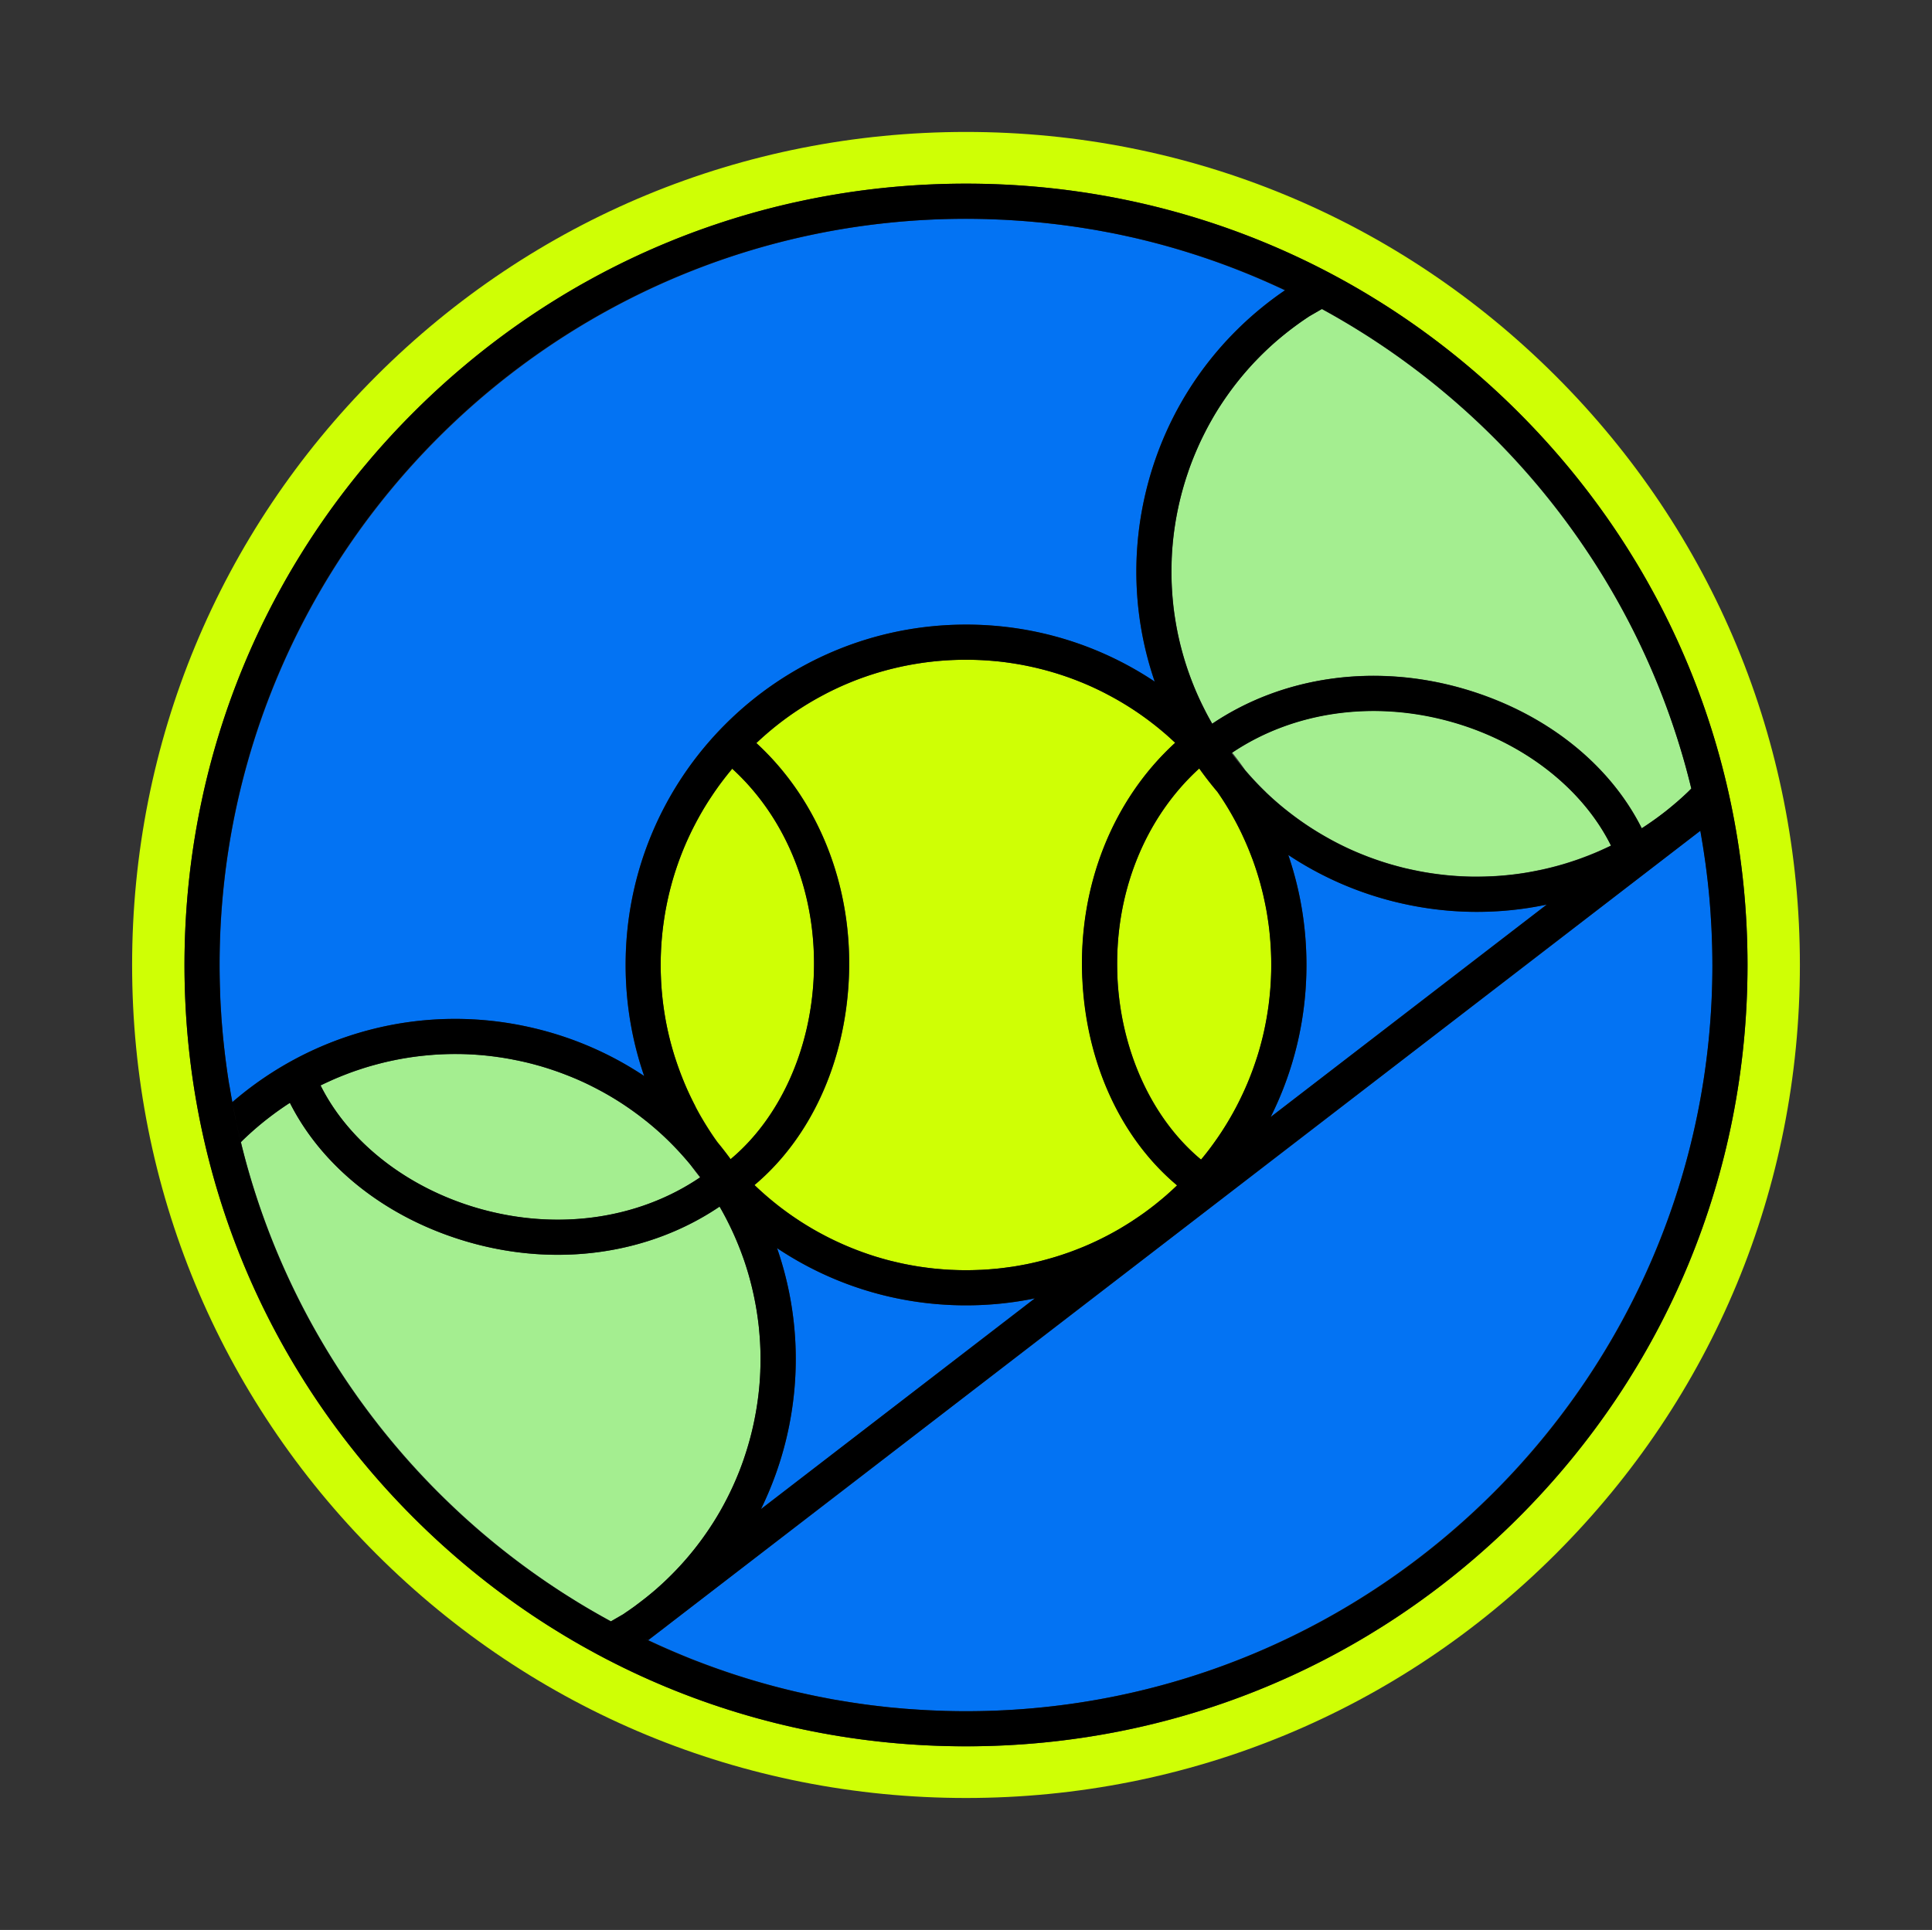 <svg id="Athletic_Development" data-name="Athletic Development" xmlns="http://www.w3.org/2000/svg" viewBox="0 0 550 549.55"><rect x="0" y="0" width="550" height="549.55" fill="#333333" stroke="none"/><defs><style>.cls-1{fill:#a4ee90}.cls-2{fill:#cfff05}</style></defs><path d="M62.65 281.89c.04 1.1.07 2.21.13 3.3.04.77.09 1.54.13 2.3.06.95.11 1.89.18 2.84.06.83.13 1.67.2 2.5.07.87.15 1.74.23 2.61.08.86.18 1.72.27 2.57.09.84.19 1.69.29 2.53.1.85.21 1.69.32 2.54.12.87.24 1.74.37 2.61.12.79.23 1.58.36 2.37.16.98.32 1.96.49 2.94.11.65.22 1.3.34 1.95.05.3.12.59.17.89 22.76-19.69 54.33-28.54 85.85-21.07a96.726 96.726 0 0 1 31.39 13.63c-3.42-9.91-5.28-20.55-5.28-31.63 0-53.52 43.39-96.91 96.92-96.91 19.87 0 38.34 5.98 53.71 16.24-5.77-16.8-6.99-35.37-2.56-53.92 5.83-24.39 20.41-44.4 39.61-57.5a211.102 211.102 0 0 0-47.89-16.04c-.04 0-.09-.02-.13-.03-1.42-.29-2.84-.56-4.27-.82-.44-.08-.88-.17-1.32-.24-1.23-.22-2.46-.42-3.7-.61-.65-.1-1.3-.21-1.95-.3-1.11-.17-2.22-.32-3.34-.47-.8-.11-1.59-.21-2.39-.3-1.02-.12-2.04-.24-3.06-.35-.91-.1-1.83-.18-2.75-.27-.94-.09-1.88-.18-2.82-.25-1.04-.08-2.07-.15-3.11-.22-.84-.06-1.69-.12-2.53-.16-1.22-.07-2.45-.11-3.68-.15-.68-.02-1.36-.06-2.04-.08-1.92-.05-3.85-.08-5.78-.08-117.13 0-212.42 95.26-212.48 212.38v.11c0 1.75.02 3.49.07 5.23.02.63.04 1.25.07 1.88Zm158.56 73.51c5.83 16.81 7.1 35.43 2.69 54.03a97.31 97.31 0 0 1-7.27 20.28l77.98-60.01a97.413 97.413 0 0 1-19.61 1.99c-19.9 0-38.4-6-53.79-16.29Zm266.28-80.63c0-1.75-.02-3.49-.07-5.23-.01-.61-.04-1.22-.06-1.83-.04-1.12-.07-2.23-.13-3.34-.04-.75-.08-1.49-.13-2.23-.06-.97-.11-1.94-.18-2.91-.06-.8-.13-1.6-.19-2.4-.08-.91-.15-1.81-.24-2.72-.08-.82-.17-1.63-.25-2.45-.1-.89-.2-1.78-.31-2.67l-.3-2.38c-.12-.94-.26-1.87-.39-2.81-.11-.72-.21-1.44-.32-2.16-.17-1.08-.35-2.16-.54-3.24-.09-.55-.19-1.1-.28-1.64-.01-.07-.03-.13-.04-.2L190.61 462.37c-1.19.96-2.4 1.89-3.64 2.8l-2.41 1.85a210.61 210.61 0 0 0 47.39 15.85c.13.03.25.05.38.08 1.39.28 2.78.55 4.17.8.47.09.94.18 1.41.26 1.21.21 2.43.41 3.65.61.66.1 1.33.21 1.99.31 1.1.16 2.21.32 3.32.47.8.11 1.6.21 2.4.3 1.02.12 2.03.24 3.05.35.91.1 1.83.18 2.75.27.94.09 1.87.18 2.81.25 1.03.08 2.07.15 3.11.22.84.06 1.69.12 2.54.16 1.22.07 2.44.11 3.67.15.68.02 1.36.06 2.04.08 1.92.05 3.84.08 5.77.08h.02c117.16-.01 212.47-95.33 212.47-212.49Zm-89.61-17.8c-11.43-2.73-21.9-7.39-31.14-13.54 3.36 9.83 5.18 20.37 5.18 31.33 0 15.56-3.67 30.26-10.19 43.29l78.61-60.49c-13.6 2.87-28.04 2.85-42.46-.6Z" style="fill:#0373f3"/><path class="cls-2" d="M442.86 107.04C398.02 62.24 338.41 37.57 275 37.57s-123.03 24.67-167.86 69.47c-44.84 44.8-69.53 104.37-69.53 167.73S62.3 397.7 107.14 442.5c44.84 44.8 104.45 69.47 167.86 69.47s123.02-24.67 167.86-69.47c44.84-44.8 69.53-104.37 69.53-167.73s-24.69-122.93-69.53-167.73ZM432.32 432.1c-42.02 42.02-97.89 65.16-157.32 65.16s-115.3-23.14-157.32-65.16c-42.02-42.02-65.16-97.89-65.16-157.32s23.14-115.3 65.16-157.32C159.7 75.44 215.57 52.3 275 52.3s115.3 23.14 157.32 65.16c42.02 42.02 65.16 97.89 65.16 157.32s-23.14 115.3-65.16 157.32Z"/><path class="cls-2" d="M341.39 218.82c-15.7 14.32-24.33 36.07-23.27 59.36.97 21.2 9.93 40.48 23.82 52.02.77-.93 1.52-1.87 2.25-2.84.02-.02.03-.04.05-.06.72-.95 1.43-1.92 2.11-2.91.02-.03.04-.06.06-.08 2.08-2.99 3.97-6.11 5.66-9.35.01-.03.03-.05.04-.08.55-1.05 1.08-2.12 1.58-3.2l.09-.18c.51-1.08.99-2.17 1.45-3.28 0-.02.01-.03.02-.05.93-2.22 1.76-4.5 2.51-6.81.03-.09.06-.18.09-.26.35-1.09.67-2.2.98-3.31.04-.14.07-.27.11-.41.3-1.11.58-2.23.83-3.35.02-.1.04-.2.07-.3.51-2.31.94-4.66 1.26-7.04l.06-.43c.15-1.13.27-2.26.38-3.4.02-.19.03-.38.05-.57.1-1.14.18-2.28.23-3.43 0-.16.01-.31.02-.47.05-1.2.08-2.41.08-3.63s-.03-2.46-.08-3.68c0-.15-.01-.3-.02-.45-.05-1.16-.13-2.32-.23-3.47-.02-.2-.03-.39-.05-.59-.11-1.14-.23-2.26-.38-3.39-.02-.18-.05-.36-.08-.54-.16-1.15-.34-2.3-.54-3.43-.02-.09-.04-.18-.05-.27-.21-1.14-.44-2.27-.7-3.4-.02-.08-.04-.17-.05-.25a91.07 91.07 0 0 0-.84-3.35c-.04-.16-.09-.33-.13-.49-.3-1.08-.62-2.15-.96-3.21-.05-.17-.11-.33-.16-.5-.35-1.07-.72-2.14-1.11-3.2-.04-.11-.08-.22-.13-.33-.84-2.24-1.77-4.43-2.78-6.57-.03-.07-.07-.15-.1-.22-.5-1.05-1.02-2.09-1.56-3.11-.05-.1-.11-.2-.16-.3-.55-1.03-1.11-2.04-1.7-3.04-.04-.07-.08-.13-.12-.2-1.06-1.81-2.2-3.57-3.39-5.29a98.257 98.257 0 0 1-5.18-6.67Zm-133.4 111.24c13.81-11.54 22.71-30.77 23.67-51.88 1.06-23.26-7.53-44.98-23.2-59.31a87.896 87.896 0 0 0-8.54 12.1s0 .02-.01.02c-.61 1.04-1.19 2.1-1.76 3.16l-.09.18a95.654 95.654 0 0 0-1.67 3.33 86.695 86.695 0 0 0-2.84 6.72c-.02.06-.05.12-.07.18-.4 1.08-.78 2.18-1.14 3.28-.05.14-.09.28-.14.42-.34 1.08-.67 2.16-.97 3.26l-.12.45c-.3 1.11-.59 2.23-.84 3.36-.02.09-.04.18-.06.26-.25 1.12-.48 2.25-.69 3.39-.02.08-.03.17-.05.25-.2 1.13-.38 2.27-.54 3.41-.03.19-.05.38-.08.57a92.16 92.16 0 0 0-.38 3.34l-.06.65c-.1 1.13-.18 2.26-.23 3.4 0 .18-.01.36-.02.53-.05 1.18-.08 2.37-.08 3.57v.1c0 1.18.03 2.35.08 3.51 0 .19.01.37.02.56.05 1.12.13 2.24.22 3.35l.06.64c.1 1.11.22 2.22.37 3.33.02.17.05.33.07.5.32 2.33.73 4.62 1.23 6.89.03.15.06.3.1.44.25 1.09.51 2.16.8 3.23l.15.54c.29 1.07.6 2.13.94 3.18.04.14.09.28.14.42.71 2.19 1.5 4.35 2.37 6.46.06.13.11.27.16.4.42 1 .86 1.99 1.31 2.98.08.18.16.35.25.53.46.97.93 1.93 1.42 2.88.08.16.16.31.24.46.51.98 1.04 1.95 1.59 2.9.02.04.05.09.08.13.53.92 1.08 1.82 1.64 2.71.11.17.21.34.32.51.55.86 1.11 1.71 1.69 2.55.15.21.3.43.45.64.17.24.34.47.51.71 1.29 1.56 2.52 3.15 3.71 4.78Z"/><path class="cls-2" d="M308.14 278.63c-1.2-26.23 8.6-50.81 26.44-67.13-.12-.11-.23-.22-.35-.32-.81-.76-1.63-1.5-2.47-2.23-.15-.13-.3-.26-.46-.39-.89-.76-1.79-1.5-2.71-2.22-.1-.08-.2-.15-.3-.23-.98-.76-1.97-1.51-2.99-2.23-.02-.02-.05-.03-.07-.05-1.06-.75-2.13-1.47-3.22-2.18-.03-.02-.05-.04-.08-.05-1.09-.7-2.2-1.37-3.32-2.03-.05-.03-.09-.06-.14-.08-1.11-.64-2.24-1.26-3.38-1.85-.06-.03-.12-.06-.18-.1-1.13-.59-2.28-1.15-3.44-1.69-.07-.03-.14-.07-.21-.1-1.16-.53-2.33-1.04-3.52-1.52-.08-.03-.15-.06-.23-.09-1.18-.48-2.38-.93-3.59-1.36a2.25 2.25 0 0 0-.24-.08 87.34 87.34 0 0 0-3.67-1.19c-.08-.02-.16-.05-.24-.07-1.24-.37-2.49-.71-3.75-1.02l-.23-.06c-1.27-.31-2.55-.6-3.85-.85-.07-.01-.13-.03-.2-.04-1.31-.26-2.63-.48-3.96-.68-.04 0-.09-.01-.13-.02-1.35-.2-2.72-.37-4.09-.5h-.03a88.326 88.326 0 0 0-21.2.51c-.04 0-.08.01-.12.02-1.33.2-2.65.43-3.97.68-.07.01-.14.03-.2.04-1.29.25-2.57.54-3.83.85-.09.02-.18.04-.26.06-1.25.31-2.49.65-3.71 1.01l-.3.09c-1.22.37-2.42.76-3.61 1.17-.11.04-.21.07-.32.11-1.19.42-2.36.86-3.52 1.33-.1.04-.21.08-.31.13-1.16.47-2.31.97-3.45 1.49-.1.04-.19.09-.29.14-1.14.53-2.27 1.08-3.38 1.66-.08.04-.16.09-.24.13-1.12.59-2.24 1.2-3.33 1.83-.06.04-.12.07-.19.11-1.11.65-2.21 1.32-3.29 2.02-.03.02-.06.04-.1.06-2.23 1.44-4.4 2.98-6.48 4.62-1.02.8-2.01 1.62-2.99 2.46-.05.05-.11.09-.16.14-.94.81-1.85 1.64-2.76 2.49-.06.05-.12.11-.18.16 17.77 16.32 27.52 40.86 26.33 67.04-1.1 24.1-10.97 45.44-26.86 58.82.04.04.08.07.11.11.85.82 1.73 1.61 2.61 2.4.14.12.28.25.42.37.88.76 1.77 1.51 2.67 2.23l.48.39c.9.71 1.81 1.4 2.73 2.07l.55.4c.91.66 1.84 1.29 2.78 1.91l.62.41c.93.61 1.88 1.19 2.84 1.76.22.13.45.27.67.4.95.56 1.92 1.09 2.9 1.61.24.13.48.25.72.38.98.51 1.96 1 2.96 1.47.25.12.5.24.75.35 1 .46 2.01.91 3.03 1.33.26.11.52.21.78.32 1.02.41 2.06.81 3.1 1.19.26.09.53.19.79.28 1.05.37 2.11.72 3.18 1.05.26.08.52.15.78.23 1.08.32 2.18.63 3.28.91.25.06.5.12.76.18 1.12.27 2.25.53 3.38.76.24.05.48.09.72.14 1.16.22 2.32.43 3.5.61l.66.09c1.2.17 2.41.33 3.62.45.19.02.39.03.58.05 1.23.12 2.47.21 3.72.28.18 0 .36.01.54.02 1.23.06 2.46.09 3.71.09h.6c1.23 0 2.45-.04 3.66-.09.2 0 .4-.01.59-.02 1.22-.06 2.43-.16 3.63-.27l.65-.06c1.19-.12 2.37-.27 3.54-.44.25-.04.5-.07.74-.1 1.14-.17 2.28-.37 3.4-.59l.81-.15c1.1-.22 2.2-.47 3.28-.74l.85-.21a82.7 82.7 0 0 0 3.18-.88c.29-.09.59-.17.88-.26 1.04-.32 2.06-.66 3.08-1.01.3-.1.59-.21.89-.31 1.01-.36 2.01-.75 3-1.15.29-.12.58-.23.87-.35.99-.41 1.97-.84 2.94-1.29l.84-.39c.97-.46 1.93-.94 2.88-1.43.26-.14.52-.27.78-.41.96-.51 1.91-1.04 2.84-1.58.24-.14.47-.28.7-.42.95-.57 1.89-1.15 2.82-1.75.2-.13.4-.26.6-.4.95-.63 1.89-1.27 2.82-1.93.16-.11.31-.23.47-.34.96-.7 1.9-1.41 2.83-2.15.11-.08.21-.17.32-.26.97-.78 1.93-1.57 2.87-2.39.05-.04.09-.08.13-.12.99-.86 1.95-1.75 2.9-2.66-15.95-13.37-25.88-34.75-26.98-58.91Z"/><path class="cls-1" d="m360.36 225.55.02.02c.87.83 1.76 1.65 2.67 2.45.05.04.1.09.15.13.9.79 1.81 1.56 2.75 2.31.04.03.07.06.11.08 1.89 1.52 3.85 2.96 5.88 4.32.05.04.1.07.16.11.96.64 1.94 1.27 2.93 1.87.12.08.25.15.38.23.97.59 1.95 1.15 2.94 1.7.14.08.28.15.41.23 1.01.55 2.03 1.09 3.07 1.6l.24.12c1.04.51 2.08 1 3.15 1.47.08.03.15.07.23.1 1.05.46 2.12.9 3.2 1.32.18.07.36.14.53.21 1.04.4 2.1.78 3.16 1.14a71.93 71.93 0 0 0 3.87 1.22c.17.05.34.09.51.14 1.14.32 2.3.63 3.46.91.01 0 .03 0 .04.01h.04c1.15.27 2.3.52 3.45.74.18.04.36.07.54.11 1.11.21 2.21.4 3.32.56l.63.09c1.11.16 2.22.3 3.33.41.16.02.33.03.49.05 2.34.23 4.67.36 7 .4h.45c1.11.01 2.23 0 3.33-.03.18 0 .37-.01.55-.02 1.11-.04 2.21-.09 3.32-.17l.43-.03c2.3-.18 4.58-.44 6.84-.8.14-.02.29-.04.43-.07 1.07-.17 2.14-.37 3.2-.59l.57-.12c1.05-.22 2.1-.46 3.13-.71.17-.04.34-.09.51-.13 1.07-.27 2.14-.56 3.19-.87.05-.01.09-.03.14-.04 1.01-.3 2.02-.63 3.02-.96.19-.06.38-.13.57-.19.97-.33 1.92-.69 2.87-1.05.24-.09.49-.19.73-.28.93-.37 1.85-.75 2.76-1.14.24-.1.47-.21.71-.32.86-.38 1.72-.78 2.57-1.19.1-.05.2-.09.3-.14-8.01-16.13-24.65-29.27-44.98-35.12-22.3-6.42-45.34-3.15-62.9 8.66 1.3 1.63 2.56 3.31 3.76 5.03 1.85 2.16 3.79 4.23 5.85 6.21Z"/><path class="cls-1" d="M372.33 90.32c-.92.61-1.84 1.24-2.74 1.89-.16.12-.32.24-.48.35-.94.69-1.88 1.39-2.79 2.12-.1.08-.19.16-.29.23-.97.78-1.93 1.57-2.87 2.39-.02.02-.04.03-.06.05-.98.86-1.93 1.73-2.87 2.63l-.06.06c-.94.9-1.85 1.82-2.75 2.76l-.11.11c-.89.93-1.75 1.89-2.59 2.86-.04.05-.09.1-.13.15-.84.97-1.65 1.96-2.45 2.97-.05.06-.09.12-.14.18-.79 1.01-1.56 2.03-2.3 3.07l-.14.2c-.74 1.04-1.46 2.1-2.16 3.18-.05.07-.09.14-.14.21-.69 1.08-1.37 2.18-2.01 3.3-.04.07-.08.14-.12.22-.65 1.12-1.27 2.26-1.87 3.42-.03.07-.07.13-.1.2-.6 1.17-1.18 2.35-1.73 3.55-.03.06-.05.12-.08.18-.55 1.22-1.08 2.45-1.58 3.7-.02.04-.03.08-.05.12-.51 1.27-.99 2.56-1.44 3.87v.02a87.482 87.482 0 0 0-4.44 20.75c0 .04 0 .07-.01.11-.12 1.34-.2 2.68-.26 4.02v.2c-.05 1.31-.07 2.63-.06 3.93v.26c.01 1.29.05 2.57.12 3.85 0 .1.01.21.02.31.07 1.27.17 2.53.3 3.79l.03.33c.13 1.25.29 2.5.48 3.74.02.11.03.22.05.33.19 1.24.41 2.48.65 3.7.02.1.04.2.06.31.25 1.23.53 2.46.83 3.68.02.09.05.18.07.27a94.967 94.967 0 0 0 1.07 3.87c.37 1.23.77 2.46 1.2 3.67.01.04.03.07.04.11.88 2.51 1.88 4.97 2.99 7.38.54 1.17 1.11 2.33 1.7 3.48.03.06.06.12.09.19.57 1.1 1.16 2.18 1.78 3.26l.12.21c20-13.49 46.14-17.26 71.32-10.02 23.18 6.67 41.64 21.23 50.96 39.8.04-.03.09-.06.13-.08.99-.64 1.97-1.3 2.94-1.99.15-.11.3-.21.45-.32.95-.67 1.88-1.37 2.8-2.08.16-.13.33-.25.49-.38.9-.71 1.78-1.43 2.65-2.18.17-.15.35-.29.52-.44.85-.74 1.69-1.49 2.51-2.26.18-.17.36-.33.53-.5.37-.35.72-.71 1.08-1.07-.17-.7-.34-1.4-.51-2.09-.11-.44-.23-.89-.34-1.33-.37-1.4-.74-2.8-1.14-4.2-.05-.18-.11-.37-.16-.55C463.52 161.1 425.83 114.98 376.28 88l-3.43 1.98c-.17.11-.33.22-.5.33ZM177.82 459.37c.89-.59 1.76-1.2 2.63-1.82l4.1-3.15c.82-.67 1.63-1.34 2.42-2.03l.06-.06c.97-.85 1.93-1.73 2.86-2.63.02-.02.05-.04.07-.07.93-.9 1.84-1.82 2.74-2.76.04-.04.08-.08.11-.12.88-.93 1.74-1.89 2.59-2.86.04-.05.09-.1.13-.15.83-.97 1.65-1.96 2.44-2.97.05-.06.09-.12.14-.18.79-1.01 1.55-2.03 2.29-3.07.05-.07.1-.13.14-.2.74-1.04 1.46-2.11 2.15-3.18.05-.07.09-.14.14-.21.69-1.08 1.36-2.18 2.01-3.3l.12-.21c.65-1.12 1.27-2.26 1.86-3.42.04-.07.07-.14.11-.21.6-1.17 1.17-2.35 1.72-3.55.03-.06.05-.12.08-.18.55-1.22 1.08-2.45 1.58-3.7.02-.04.03-.08.05-.12.51-1.27.98-2.56 1.43-3.87v-.02a87.957 87.957 0 0 0 4.4-20.76c0-.04 0-.07.01-.11.12-1.34.2-2.69.25-4.02v-.2c.05-1.31.07-2.63.06-3.93v-.27c-.01-1.29-.06-2.58-.13-3.86 0-.1-.01-.2-.02-.3-.08-1.27-.18-2.53-.31-3.79l-.03-.33c-.14-1.25-.3-2.5-.49-3.74-.02-.11-.03-.22-.05-.33-.19-1.24-.41-2.48-.66-3.7l-.06-.31a93.07 93.07 0 0 0-.83-3.68c-.02-.09-.05-.18-.07-.27-.31-1.23-.65-2.45-1.01-3.67l-.06-.2c-.38-1.23-.77-2.46-1.2-3.67-.01-.03-.03-.07-.04-.1-.89-2.51-1.89-4.97-3-7.38-.54-1.17-1.11-2.33-1.7-3.48l-.09-.18c-.57-1.1-1.17-2.18-1.78-3.26l-.12-.21c-19.98 13.52-46.11 17.35-71.3 10.15-23.19-6.63-41.68-21.16-51.03-39.7-.04.03-.09.06-.13.08-.99.64-1.97 1.31-2.94 1.99-.15.11-.3.21-.45.32-.95.68-1.88 1.37-2.79 2.09-.16.13-.33.25-.49.38-.9.71-1.78 1.44-2.65 2.18-.17.15-.34.29-.51.44-.85.74-1.69 1.5-2.51 2.27l-.53.5c-.32.3-.62.62-.94.93.16.65.31 1.3.48 1.95.11.44.23.89.34 1.33.37 1.4.74 2.8 1.14 4.19l.15.51c15.84 55.35 53.61 101.53 103.27 128.49l3.37-1.95c.17-.11.33-.22.5-.33Z"/><path class="cls-1" d="m189.55 324.11-.02-.02c-.87-.83-1.76-1.65-2.67-2.44-.05-.04-.1-.09-.15-.13-.9-.79-1.82-1.55-2.75-2.3-.04-.03-.07-.06-.11-.08a89.59 89.59 0 0 0-5.88-4.31c-.05-.04-.11-.07-.16-.11-.96-.64-1.94-1.26-2.93-1.87-.13-.08-.25-.15-.38-.23a94.32 94.32 0 0 0-2.95-1.7c-.14-.08-.28-.15-.41-.22-1.01-.55-2.04-1.08-3.08-1.6l-.24-.12c-1.03-.51-2.08-.99-3.14-1.46-.08-.03-.15-.07-.23-.1a88.89 88.89 0 0 0-3.19-1.31l-.54-.21c-1.04-.4-2.1-.78-3.16-1.14-.21-.07-.41-.14-.62-.21-1.07-.35-2.16-.69-3.25-1.01-.17-.05-.34-.09-.51-.14a76.17 76.17 0 0 0-3.46-.9c-.02 0-.03 0-.05-.01-.02 0-.03 0-.05-.01-1.15-.27-2.29-.51-3.44-.73-.18-.04-.36-.07-.54-.11-1.11-.21-2.21-.39-3.32-.56l-.64-.09c-1.11-.16-2.22-.29-3.32-.41-.17-.02-.33-.03-.5-.05a82.31 82.31 0 0 0-6.99-.39h-.45c-1.11-.01-2.23 0-3.33.03-.18 0-.37.01-.55.02-1.11.04-2.21.1-3.31.18-.15.01-.29.02-.44.04-2.3.18-4.58.45-6.84.81-.14.02-.29.04-.43.07-1.07.18-2.14.38-3.2.59l-.57.12c-1.05.22-2.1.46-3.13.72-.17.04-.33.09-.5.13-1.07.27-2.14.56-3.2.88-.04.01-.09.03-.13.04-1.02.3-2.02.63-3.03.97-.19.06-.38.13-.57.19-.97.33-1.92.69-2.87 1.06-.24.09-.48.19-.72.28-.93.37-1.85.75-2.76 1.15-.24.1-.47.21-.71.32-.86.39-1.72.78-2.57 1.2-.1.05-.2.09-.29.14 8.04 16.12 24.7 29.23 45.04 35.04 22.36 6.39 45.44 3.06 62.99-8.84-.99-1.24-1.95-2.5-2.88-3.79a88.145 88.145 0 0 0-6.85-7.36Z"/><path d="M432.32 117.45C390.3 75.43 334.43 52.29 275 52.29s-115.3 23.14-157.32 65.16c-42.02 42.02-65.16 97.89-65.16 157.32s23.14 115.3 65.16 157.32c42.02 42.02 97.89 65.16 157.32 65.16s115.3-23.14 157.32-65.16c42.02-42.02 65.16-97.89 65.16-157.32s-23.14-115.3-65.16-157.32Zm-55.97-29.48c1.57.85 3.12 1.72 4.66 2.61.45.26.9.53 1.35.8 1.09.64 2.18 1.28 3.25 1.94.54.33 1.08.68 1.62 1.01.97.61 1.95 1.21 2.91 1.84.57.37 1.14.75 1.71 1.13.92.61 1.84 1.22 2.75 1.84.58.39 1.15.79 1.72 1.19a161.394 161.394 0 0 1 4.36 3.13c.88.65 1.76 1.3 2.63 1.96.55.41 1.09.83 1.63 1.25.88.68 1.76 1.37 2.63 2.07.52.41 1.03.83 1.54 1.24.89.73 1.78 1.47 2.66 2.21.47.4.95.79 1.42 1.2.93.79 1.84 1.6 2.76 2.41.41.36.83.73 1.23 1.09 1 .9 1.99 1.81 2.97 2.73.31.29.62.57.93.86 1.17 1.11 2.32 2.23 3.47 3.36.11.11.23.22.34.33 3.89 3.87 7.62 7.88 11.2 12.04a192.8 192.8 0 0 1 3.45 4.12c.12.14.23.29.34.43 1.02 1.25 2.03 2.52 3.02 3.8.16.2.31.41.47.61.95 1.23 1.88 2.47 2.8 3.72.17.23.33.46.5.69.91 1.24 1.8 2.49 2.68 3.75.16.23.32.46.48.7.88 1.28 1.75 2.56 2.61 3.86l.42.63c.88 1.35 1.75 2.7 2.6 4.07l.3.48c.9 1.45 1.78 2.92 2.65 4.4.04.07.09.15.13.22 9.31 15.91 16.6 33.15 21.53 51.35v.01c.49 1.82.96 3.65 1.41 5.49l-.02.02c-.36.35-.71.72-1.08 1.07-.18.17-.36.33-.53.5-.82.77-1.66 1.53-2.51 2.26-.17.15-.35.29-.52.44-.87.74-1.75 1.47-2.65 2.18-.16.13-.32.25-.49.38-.92.71-1.85 1.41-2.8 2.08-.15.11-.3.21-.45.32-.97.68-1.95 1.34-2.94 1.99-.04.03-.09.06-.13.09-9.32-18.56-27.78-33.12-50.96-39.8-25.18-7.24-51.32-3.47-71.32 10.02l-.12-.21a92.94 92.94 0 0 1-1.78-3.26c-.03-.06-.06-.12-.09-.19-.59-1.15-1.16-2.31-1.7-3.48-1.11-2.41-2.1-4.87-2.99-7.38-.01-.04-.03-.07-.04-.11a92.486 92.486 0 0 1-1.26-3.87c-.36-1.21-.7-2.44-1.01-3.67-.02-.09-.05-.18-.07-.27-.3-1.22-.58-2.45-.83-3.68-.02-.1-.04-.2-.06-.31-.24-1.23-.46-2.46-.65-3.7-.02-.11-.03-.22-.05-.33a77.98 77.98 0 0 1-.48-3.74l-.03-.33c-.13-1.26-.23-2.52-.3-3.79 0-.1-.01-.21-.02-.31-.07-1.28-.11-2.57-.12-3.85v-.26c0-1.31.01-2.62.06-3.93v-.2c.06-1.34.14-2.68.26-4.02 0-.04 0-.07.01-.11a87.256 87.256 0 0 1 4.44-20.75v-.02c.45-1.31.93-2.6 1.44-3.87.02-.04.03-.08.05-.12.5-1.25 1.03-2.48 1.58-3.7.03-.06.05-.12.08-.18.55-1.2 1.13-2.38 1.73-3.55.03-.07.07-.13.1-.2.6-1.16 1.22-2.3 1.87-3.42.04-.07.08-.14.12-.22.65-1.12 1.32-2.22 2.01-3.3.04-.07.09-.14.14-.21.7-1.08 1.42-2.14 2.16-3.18l.14-.2c.75-1.04 1.51-2.07 2.3-3.07.05-.06.09-.12.14-.18.8-1.01 1.61-2 2.45-2.97.04-.05.09-.1.13-.15.84-.97 1.71-1.93 2.59-2.86l.11-.11c.9-.94 1.81-1.86 2.75-2.76l.06-.06c.94-.9 1.9-1.78 2.87-2.63.02-.02.04-.03.06-.05.94-.82 1.9-1.61 2.87-2.39.1-.08.19-.16.29-.23.92-.73 1.85-1.43 2.79-2.12a83.41 83.41 0 0 1 3.22-2.24l.39-.27.11-.06 3.43-1.98.07-.04Zm105.43 137.71h-.02c-.09-.37-.17-.76-.27-1.15.09.38.19.77.28 1.15ZM221.21 355.4c15.39 10.29 33.89 16.29 53.79 16.29 6.72 0 13.28-.68 19.61-1.99l-77.98 60.01c3.1-6.35 5.57-13.12 7.27-20.28 4.41-18.6 3.14-37.22-2.69-54.03Zm71.12 4.56-.81.15c-1.13.22-2.26.42-3.4.59-.25.04-.49.07-.74.1-1.17.17-2.35.32-3.54.44l-.65.06c-1.2.11-2.41.21-3.63.27-.2.01-.4.02-.59.02-1.21.05-2.43.09-3.66.09h-.59c-1.24 0-2.48-.04-3.71-.09-.18 0-.36-.01-.54-.02-1.25-.06-2.49-.16-3.72-.28-.19-.02-.39-.03-.58-.05a85.17 85.17 0 0 1-3.62-.45l-.66-.09c-1.17-.18-2.34-.38-3.5-.61-.24-.05-.48-.09-.72-.14-1.14-.23-2.26-.49-3.38-.76-.25-.06-.5-.12-.76-.18-1.1-.28-2.19-.58-3.28-.91-.26-.08-.52-.15-.78-.23-1.07-.33-2.13-.68-3.18-1.05-.26-.09-.53-.18-.79-.28-1.04-.38-2.08-.77-3.1-1.19-.26-.1-.52-.21-.78-.32-1.02-.42-2.03-.87-3.03-1.33-.25-.12-.5-.23-.75-.35-1-.47-1.98-.96-2.96-1.47-.24-.13-.48-.25-.72-.38-.98-.52-1.94-1.06-2.9-1.61-.22-.13-.45-.26-.67-.4-.96-.57-1.9-1.16-2.84-1.76-.21-.13-.41-.27-.62-.41-.94-.62-1.87-1.26-2.78-1.91l-.55-.4c-.92-.67-1.83-1.36-2.73-2.07l-.48-.39c-.91-.73-1.8-1.47-2.67-2.23-.14-.12-.28-.25-.42-.37-.89-.78-1.76-1.58-2.61-2.4-.04-.04-.08-.07-.12-.11 15.89-13.38 25.76-34.72 26.86-58.82 1.19-26.18-8.56-50.72-26.33-67.04.06-.05.12-.11.18-.16.9-.85 1.82-1.68 2.76-2.49.05-.05.11-.09.16-.14.98-.84 1.97-1.66 2.99-2.46 2.09-1.64 4.25-3.18 6.48-4.62.03-.02.06-.04.1-.06 1.08-.7 2.18-1.37 3.29-2.02.06-.04.12-.07.19-.11 1.09-.63 2.21-1.24 3.33-1.83.08-.04.16-.09.24-.13 1.11-.58 2.24-1.13 3.38-1.66.1-.05.19-.09.29-.14a81.46 81.46 0 0 1 3.45-1.49c.1-.04.21-.09.31-.13 1.16-.47 2.34-.91 3.52-1.33.11-.04.21-.07.32-.11 1.19-.42 2.4-.81 3.61-1.17l.3-.09c1.23-.36 2.47-.7 3.71-1.01.09-.02.18-.04.26-.06 1.27-.31 2.54-.6 3.83-.85.07-.01.14-.03.2-.04 1.31-.26 2.63-.48 3.97-.68.04 0 .08-.01.12-.02 4.14-.61 8.38-.92 12.68-.92 2.88 0 5.72.14 8.52.41h.03c1.37.13 2.74.3 4.09.5.04 0 .09.01.13.02 1.33.2 2.65.42 3.96.68.07.01.13.02.2.04 1.29.26 2.58.54 3.85.85l.23.06c1.26.31 2.51.65 3.75 1.02.08.02.16.05.24.07 1.24.37 2.46.77 3.67 1.19.08.03.16.06.24.08 1.21.43 2.41.88 3.59 1.36.08.03.15.06.23.09 1.19.48 2.36.99 3.52 1.52.07.03.14.07.21.1 1.16.54 2.31 1.1 3.44 1.69.06.03.12.06.18.1 1.14.59 2.27 1.21 3.38 1.85.05.03.09.06.14.08 1.12.65 2.23 1.33 3.32 2.03.03.02.05.04.08.05 1.09.7 2.16 1.43 3.22 2.18.02.02.05.03.07.05 1.01.72 2.01 1.46 2.99 2.23.1.08.2.15.3.23.92.72 1.82 1.46 2.71 2.22.15.13.31.26.46.39.84.73 1.66 1.47 2.47 2.23.12.11.24.21.35.32-17.85 16.32-27.64 40.91-26.44 67.13 1.1 24.16 11.03 45.53 26.97 58.9-.95.91-1.91 1.8-2.89 2.66-.05.04-.09.08-.13.12-.94.82-1.9 1.61-2.87 2.39l-.32.26c-.93.73-1.87 1.45-2.83 2.15-.16.11-.31.23-.47.34-.93.66-1.87 1.31-2.82 1.93-.2.13-.4.27-.6.4-.93.6-1.87 1.18-2.82 1.75-.23.14-.47.28-.7.42a88.43 88.43 0 0 1-6.5 3.42l-.84.39c-.97.45-1.95.88-2.94 1.29-.29.12-.58.24-.87.35-.99.4-1.99.78-3 1.15-.29.11-.59.21-.89.31-1.02.36-2.05.69-3.08 1.01-.29.09-.59.18-.88.26-1.05.31-2.11.6-3.18.88l-.85.21c-1.09.26-2.18.51-3.28.74Zm-94.32-44.84c-.08-.15-.16-.31-.24-.46-.49-.95-.96-1.91-1.42-2.88-.08-.18-.17-.35-.25-.53-.46-.98-.89-1.97-1.31-2.98-.06-.13-.11-.27-.16-.4-.87-2.11-1.66-4.27-2.37-6.46-.05-.14-.09-.28-.14-.42-.33-1.05-.64-2.11-.94-3.18l-.15-.54c-.29-1.07-.55-2.15-.8-3.23-.03-.15-.06-.3-.1-.44a86.2 86.2 0 0 1-1.23-6.89c-.02-.17-.05-.33-.07-.5-.14-1.1-.27-2.21-.37-3.33l-.06-.64c-.09-1.11-.17-2.23-.22-3.35 0-.19-.01-.37-.02-.56-.05-1.16-.08-2.33-.08-3.51v-.1c0-1.2.03-2.38.08-3.57a76.57 76.57 0 0 1 .25-3.93l.06-.65c.1-1.12.23-2.23.38-3.34.03-.19.05-.38.08-.57.16-1.14.34-2.28.54-3.41.02-.08.03-.17.05-.25.21-1.14.44-2.27.69-3.39.02-.09.04-.18.06-.26.26-1.13.54-2.25.84-3.36l.12-.45c.3-1.09.63-2.18.97-3.26.05-.14.09-.28.14-.42.36-1.1.74-2.2 1.14-3.28.02-.06.05-.12.07-.18a82.966 82.966 0 0 1 2.9-6.85 73.57 73.57 0 0 1 1.61-3.2l.09-.18c.57-1.07 1.15-2.12 1.76-3.16 0 0 0-.02.01-.02.58-1 1.19-1.98 1.81-2.96.18-.28.37-.56.55-.83.46-.7.92-1.39 1.39-2.07.22-.31.44-.61.65-.92.47-.66.95-1.31 1.44-1.95.22-.28.43-.57.65-.85.55-.7 1.1-1.39 1.67-2.07.12-.15.24-.3.37-.44 15.67 14.33 24.25 36.05 23.19 59.31-.96 21.11-9.86 40.34-23.67 51.88a95.333 95.333 0 0 0-3.71-4.78c-.17-.24-.35-.47-.51-.71-.15-.21-.3-.43-.45-.64-.58-.84-1.14-1.69-1.69-2.55-.11-.17-.21-.34-.32-.51-.56-.89-1.11-1.8-1.64-2.71a.913.913 0 0 0-.08-.13c-.55-.96-1.08-1.93-1.59-2.9Zm1.35 20.09s-.05.03-.08.05c-17.55 11.9-40.63 15.23-62.99 8.84-20.34-5.81-37-18.92-45.04-35.04.1-.05.2-.09.3-.14.85-.41 1.71-.81 2.57-1.2.24-.11.47-.21.71-.32.91-.4 1.84-.78 2.76-1.15.24-.1.48-.19.72-.28.95-.37 1.91-.72 2.87-1.06.19-.07.38-.13.57-.19 1-.34 2.01-.67 3.03-.97.04-.01.09-.03.13-.04 1.06-.31 2.13-.6 3.2-.88.17-.04.33-.09.5-.13 1.04-.26 2.08-.5 3.13-.72l.57-.12c1.06-.22 2.13-.42 3.2-.59.14-.02.29-.04.43-.07 2.26-.36 4.54-.63 6.84-.81.15-.01.29-.02.44-.04 1.1-.08 2.21-.14 3.31-.18.18 0 .37-.01.55-.02 1.11-.03 2.22-.04 3.33-.03h.45c2.32.04 4.65.17 6.99.39.17.02.33.03.5.05 1.11.11 2.22.25 3.32.41l.64.09c1.1.16 2.21.35 3.32.56.18.03.36.07.54.11 1.15.22 2.29.46 3.44.73.02 0 .03 0 .05.01.02 0 .03 0 .05.01 1.16.28 2.31.58 3.46.9.17.05.34.09.51.14 1.1.32 2.18.65 3.25 1.01.21.07.41.14.62.21a84.706 84.706 0 0 1 3.7 1.35c1.08.42 2.14.85 3.19 1.31.08.03.15.07.23.1 1.06.47 2.11.95 3.14 1.46l.24.12c1.04.51 2.06 1.05 3.08 1.6.14.07.28.15.41.22 1 .55 1.98 1.11 2.95 1.7.13.08.25.15.38.23.99.6 1.97 1.23 2.93 1.87.05.04.11.07.16.11 2.03 1.36 3.99 2.8 5.88 4.31.04.03.07.06.11.08.93.75 1.85 1.52 2.75 2.3.05.04.1.09.15.13.91.8 1.8 1.61 2.67 2.44l.02.02c2.43 2.32 4.71 4.79 6.85 7.36a82.33 82.33 0 0 1 2.96 3.74Zm118.76-57.03c-1.06-23.29 7.57-45.04 23.27-59.36 1.63 2.3 3.36 4.52 5.18 6.67 1.19 1.72 2.33 3.48 3.39 5.29.04.07.08.13.12.2.58 1 1.15 2.01 1.7 3.04.05.1.11.2.16.3.54 1.03 1.06 2.06 1.56 3.11.03.07.07.15.1.22 1.01 2.14 1.94 4.34 2.78 6.57.04.11.08.22.13.33.39 1.06.76 2.12 1.11 3.2.05.17.11.33.16.5.34 1.06.66 2.13.96 3.21.05.16.09.33.13.49.3 1.11.58 2.22.84 3.35.02.08.04.17.05.25.25 1.12.49 2.26.7 3.4.02.09.04.18.05.27.21 1.14.38 2.28.54 3.43.03.18.05.36.08.54.15 1.12.28 2.25.38 3.39.02.2.04.39.05.59.1 1.15.18 2.3.23 3.47 0 .15.01.3.02.45.05 1.22.08 2.45.08 3.68s-.03 2.42-.08 3.63c0 .16-.01.31-.02.47-.05 1.15-.13 2.29-.23 3.43-.02.19-.03.38-.05.57-.11 1.14-.23 2.27-.38 3.4l-.06.43c-.33 2.38-.75 4.72-1.26 7.04-.02.1-.04.2-.07.3-.25 1.13-.53 2.24-.83 3.35-.04.14-.07.27-.11.41-.3 1.11-.63 2.22-.98 3.31-.03.09-.06.18-.09.26-.74 2.31-1.58 4.59-2.51 6.81 0 .02-.01.03-.02.05-.46 1.1-.95 2.2-1.45 3.28l-.09.18a86.39 86.39 0 0 1-1.58 3.2c-.01.03-.03.05-.04.08a87.688 87.688 0 0 1-5.66 9.35c-.02.03-.04.06-.06.08-.69.98-1.39 1.95-2.11 2.91-.02.02-.03.04-.05.06-.73.96-1.49 1.9-2.26 2.82-13.88-11.54-22.84-30.82-23.81-52.01Zm53.8-3.41c0-10.97-1.82-21.51-5.18-31.33a96.684 96.684 0 0 0 31.14 13.54c14.42 3.45 28.85 3.47 42.46.6l-78.61 60.49c6.52-13.03 10.19-27.73 10.19-43.29Zm66.2-26.95-.57.12c-1.06.21-2.13.41-3.2.59-.14.02-.29.04-.43.07-2.26.36-4.54.62-6.84.8l-.43.03c-1.1.08-2.21.13-3.32.17-.18 0-.37.01-.55.02-1.11.03-2.22.04-3.33.03H419c-2.32-.04-4.66-.17-7-.4-.16-.02-.33-.03-.49-.05-1.11-.12-2.22-.26-3.33-.41l-.63-.09c-1.11-.17-2.21-.35-3.32-.56-.18-.03-.36-.07-.54-.11-1.15-.23-2.3-.47-3.45-.74h-.04c-.01 0-.03 0-.04-.01-1.17-.28-2.32-.59-3.46-.91-.17-.05-.34-.09-.51-.14-1.1-.32-2.18-.66-3.25-1.01-.21-.07-.41-.14-.62-.21-1.06-.36-2.12-.74-3.16-1.14-.18-.07-.36-.14-.53-.21-1.08-.42-2.14-.86-3.2-1.32-.08-.03-.15-.07-.23-.1-1.06-.47-2.11-.96-3.15-1.47l-.24-.12c-1.04-.51-2.06-1.05-3.07-1.6-.14-.08-.28-.15-.41-.23-.99-.55-1.98-1.12-2.94-1.7-.13-.08-.25-.15-.38-.23-.99-.61-1.97-1.23-2.93-1.87-.05-.04-.1-.07-.16-.11a87.123 87.123 0 0 1-5.88-4.32c-.04-.03-.07-.06-.11-.08-.93-.75-1.85-1.52-2.75-2.31-.05-.04-.1-.09-.15-.13-.91-.8-1.8-1.61-2.67-2.45l-.02-.02c-2.06-1.97-4-4.05-5.85-6.21a80.432 80.432 0 0 1-3.93-4.91l.18-.12c17.56-11.81 40.6-15.08 62.9-8.66 20.33 5.85 36.97 18.98 44.98 35.12-.1.05-.2.09-.3.14-.85.41-1.71.81-2.57 1.19-.24.11-.47.21-.71.32-.91.4-1.84.78-2.76 1.14-.24.1-.49.19-.73.28-.95.37-1.91.72-2.87 1.05-.19.07-.38.13-.57.19-1 .34-2.01.66-3.02.96-.05.01-.09.03-.14.04-1.06.31-2.12.6-3.19.87-.17.04-.34.09-.51.13-1.04.26-2.08.49-3.13.71ZM365.84 82.64ZM65.25 308.89c-.22-1.37-.43-2.74-.62-4.11-.04-.32-.09-.63-.13-.95-.17-1.27-.34-2.53-.49-3.81-.05-.46-.1-.91-.16-1.37-.13-1.16-.25-2.33-.37-3.5-.06-.6-.11-1.2-.16-1.79-.09-1.05-.18-2.11-.26-3.17-.06-.76-.1-1.53-.15-2.3-.06-.92-.12-1.83-.16-2.75-.05-1-.08-2-.11-3.01-.02-.71-.06-1.42-.07-2.13-.04-1.74-.07-3.48-.07-5.22 0-22 3.34-43.23 9.55-63.19 1.55-4.99 3.28-9.9 5.19-14.73a211.51 211.51 0 0 1 10.91-23.37c4.09-7.53 8.62-14.78 13.56-21.72 1.97-2.78 4.01-5.5 6.12-8.18 1.05-1.34 2.12-2.66 3.2-3.97 2.17-2.62 4.39-5.19 6.68-7.71 2.29-2.52 4.63-4.98 7.04-7.38a212.968 212.968 0 0 1 58.13-41.29c4.64-2.24 9.38-4.31 14.21-6.21 3.22-1.27 6.47-2.46 9.76-3.57a209.54 209.54 0 0 1 20.16-5.72 211.529 211.529 0 0 1 26.26-4.34c7.14-.73 14.39-1.1 21.73-1.1h.02c1.93 0 3.86.03 5.78.08.61.02 1.22.05 1.84.07 1.32.05 2.63.1 3.94.17.71.04 1.42.09 2.13.13 1.21.08 2.42.16 3.63.26.73.06 1.45.13 2.18.19 1.19.11 2.38.22 3.57.35l2.13.24a224.93 224.93 0 0 1 5.62.74c1.27.18 2.53.38 3.8.59.59.1 1.18.19 1.77.29 1.39.24 2.77.5 4.16.76.45.09.9.17 1.35.26 1.67.33 3.33.69 4.99 1.06.16.03.31.07.47.1 5.67 1.29 11.26 2.81 16.74 4.55.01 0 .02 0 .04.01 1.78.56 3.55 1.15 5.32 1.76.15.05.29.1.44.15 1.64.57 3.27 1.16 4.88 1.77a195.008 195.008 0 0 1 5.31 2.08c.17.07.35.14.52.21 1.61.66 3.21 1.34 4.8 2.04.12.05.24.1.36.16 1.7.75 3.39 1.52 5.06 2.31-.02.01-.04.03-.06.04-19.2 13.1-33.78 33.11-39.61 57.5-4.43 18.55-3.21 37.13 2.56 53.92-15.37-10.26-33.84-16.24-53.71-16.24-53.53 0-96.92 43.39-96.92 96.91a96.82 96.82 0 0 0 5.28 31.63c-9.31-6.21-19.86-10.9-31.39-13.63-31.52-7.48-63.09 1.37-85.85 21.07-.27-1.47-.54-2.95-.78-4.43-.03-.17-.06-.34-.08-.51Zm.94 5.35c.1.51.21 1.03.31 1.54.17.86.34 1.73.52 2.58.08.38.15.77.23 1.15-.38-1.75-.73-3.51-1.06-5.28Zm1.08 5.37c.14.63.29 1.25.43 1.88.16.69.31 1.39.48 2.08.11.47.21.94.32 1.41-.43-1.78-.84-3.57-1.23-5.37Zm101.54 139.25c-1.46-.85-2.92-1.71-4.36-2.59-.38-.23-.75-.47-1.13-.71-1.14-.71-2.28-1.42-3.4-2.14-.47-.3-.93-.61-1.4-.92-1.03-.67-2.05-1.35-3.07-2.04-.5-.34-.99-.69-1.49-1.03-.97-.68-1.94-1.36-2.91-2.05-.5-.36-1-.73-1.5-1.09-.95-.69-1.89-1.39-2.82-2.1-.49-.37-.98-.75-1.48-1.13-.93-.72-1.86-1.45-2.79-2.19-.47-.38-.94-.75-1.41-1.13-.94-.76-1.87-1.54-2.8-2.32a170.443 170.443 0 0 1-4.16-3.6c-.38-.34-.76-.67-1.14-1.01-.28-.25-.56-.49-.83-.74-.74-.67-1.46-1.35-2.18-2.03-.3-.28-.6-.55-.89-.83a257.57 257.57 0 0 1-3.36-3.25c-.15-.15-.31-.3-.46-.45-.16-.16-.33-.32-.49-.48-2.4-2.4-4.75-4.86-7.04-7.38s-4.51-5.09-6.68-7.71c-.18-.21-.34-.43-.52-.64-.9-1.1-1.8-2.2-2.67-3.32-.23-.29-.45-.59-.68-.89-.09-.12-.18-.23-.27-.35-1.02-1.31-2.02-2.63-3-3.97-.13-.17-.25-.34-.37-.51-.6-.82-1.21-1.63-1.79-2.46-.34-.48-.67-.97-1.01-1.45a184.673 184.673 0 0 1-3.08-4.54c-.12-.18-.24-.36-.36-.55-.9-1.36-1.77-2.74-2.64-4.12-.09-.15-.19-.3-.28-.45-.9-1.45-1.78-2.91-2.64-4.38-.05-.09-.1-.17-.15-.26-1.16-1.97-2.29-3.96-3.39-5.97-3.27-6.02-6.26-12.22-8.95-18.57-.67-1.59-1.33-3.19-1.96-4.8-1.9-4.82-3.63-9.74-5.19-14.73-1.3-4.19-2.47-8.45-3.51-12.75l.02-.02c.31-.31.62-.63.94-.93l.53-.5c.82-.77 1.66-1.53 2.51-2.27.17-.15.34-.29.51-.44.87-.74 1.75-1.47 2.65-2.18.16-.13.32-.25.49-.38.92-.71 1.85-1.41 2.79-2.09.15-.11.3-.21.45-.32.97-.68 1.94-1.35 2.94-1.99.04-.03.09-.06.13-.09 9.35 18.55 27.84 33.07 51.03 39.7 25.2 7.2 51.32 3.38 71.3-10.15l.12.21c.62 1.07 1.21 2.16 1.78 3.26l.09.18c.59 1.15 1.16 2.31 1.7 3.48 1.11 2.41 2.11 4.87 3 7.38.01.03.03.07.04.1.43 1.21.83 2.44 1.2 3.67l.06.2c.37 1.21.7 2.44 1.01 3.67.02.09.05.18.07.27.3 1.22.58 2.44.83 3.68l.06.31c.25 1.23.47 2.46.66 3.7.02.11.03.22.05.33.19 1.24.35 2.49.49 3.74l.03.33c.13 1.26.23 2.52.31 3.79 0 .1.01.2.02.3.07 1.28.12 2.57.13 3.86v.27c.01 1.31 0 2.62-.06 3.93v.2c-.05 1.34-.14 2.68-.25 4.02 0 .04 0 .07-.01.11-.37 4.17-1.04 8.36-2.03 12.56-.66 2.8-1.46 5.54-2.37 8.2v.02c-.45 1.31-.93 2.6-1.43 3.87-.02.04-.03.08-.05.12-.5 1.25-1.02 2.48-1.58 3.7-.03.06-.05.12-.08.18-.55 1.2-1.12 2.38-1.72 3.55-.04.07-.07.14-.11.21-.6 1.16-1.22 2.3-1.86 3.42l-.12.21c-.65 1.12-1.32 2.22-2.01 3.3-.05.07-.09.14-.14.21-.69 1.08-1.41 2.14-2.15 3.18-.05.07-.1.13-.14.2-.74 1.04-1.51 2.07-2.29 3.07-.05.06-.09.12-.14.18-.79 1.01-1.61 2-2.44 2.97-.04.05-.09.1-.13.15-.84.97-1.7 1.93-2.59 2.86-.04.04-.08.08-.11.12-.89.94-1.81 1.86-2.74 2.76-.02.02-.05.04-.07.07-.93.9-1.89 1.78-2.86 2.63l-.06.06c-.79.7-1.61 1.37-2.42 2.03-.15.12-.29.24-.43.36-.1.08-.19.16-.29.24-.91.73-1.85 1.43-2.79 2.13-.16.12-.32.24-.48.35l-.11.08c-.86.62-1.74 1.23-2.63 1.82l-.39.27-.11.06-3.37 1.95-.07.04c-1.62-.88-3.23-1.78-4.82-2.7-.08-.05-.16-.1-.24-.14Zm5.07 2.84c.23.13.47.24.7.37-.23-.12-.47-.24-.7-.37Zm101.14 25.56H275c-1.94 0-3.87-.03-5.79-.08-.61-.02-1.22-.05-1.83-.07-1.31-.05-2.63-.1-3.94-.17-.71-.04-1.41-.09-2.12-.13-1.21-.08-2.42-.16-3.63-.25-.72-.06-1.44-.13-2.16-.19-.75-.07-1.5-.12-2.25-.2l-1.33-.15-2.11-.24c-1.22-.14-2.43-.3-3.64-.46-.66-.09-1.32-.18-1.97-.28-1.27-.18-2.54-.38-3.81-.59-.58-.09-1.16-.19-1.74-.29l-1.29-.21c-.96-.17-1.91-.36-2.86-.55-.45-.09-.9-.17-1.35-.26-1.64-.33-3.26-.67-4.88-1.04l-.56-.12c-.24-.05-.49-.1-.73-.16a212.46 212.46 0 0 1-20.16-5.72c-.41-.14-.81-.29-1.22-.43-.05-.02-.1-.04-.16-.05-1.73-.6-3.45-1.22-5.16-1.86-.12-.04-.24-.09-.36-.14-.96-.36-1.92-.72-2.87-1.09-.69-.27-1.37-.56-2.06-.84-.13-.05-.26-.11-.39-.16-1.65-.67-3.28-1.37-4.91-2.08l-.27-.12c-1.67-.73-3.32-1.49-4.97-2.26s.05-.04.05-.04l2.41-1.85 3.64-2.8 293.45-225.81.01-.01c.22 1.22.42 2.44.62 3.66.04.22.07.44.11.67.21 1.3.4 2.61.59 3.92.05.38.11.75.16 1.13.16 1.2.32 2.41.46 3.62l.18 1.53c.12 1.11.24 2.22.35 3.33.06.64.12 1.29.17 1.94.09 1.01.17 2.01.24 3.02.06.8.1 1.6.15 2.4.05.88.11 1.76.15 2.65.05 1.02.08 2.05.12 3.07.02.69.05 1.37.07 2.06.04 1.73.07 3.47.07 5.21 0 117.35-95.12 212.48-212.47 212.49Z"/></svg>